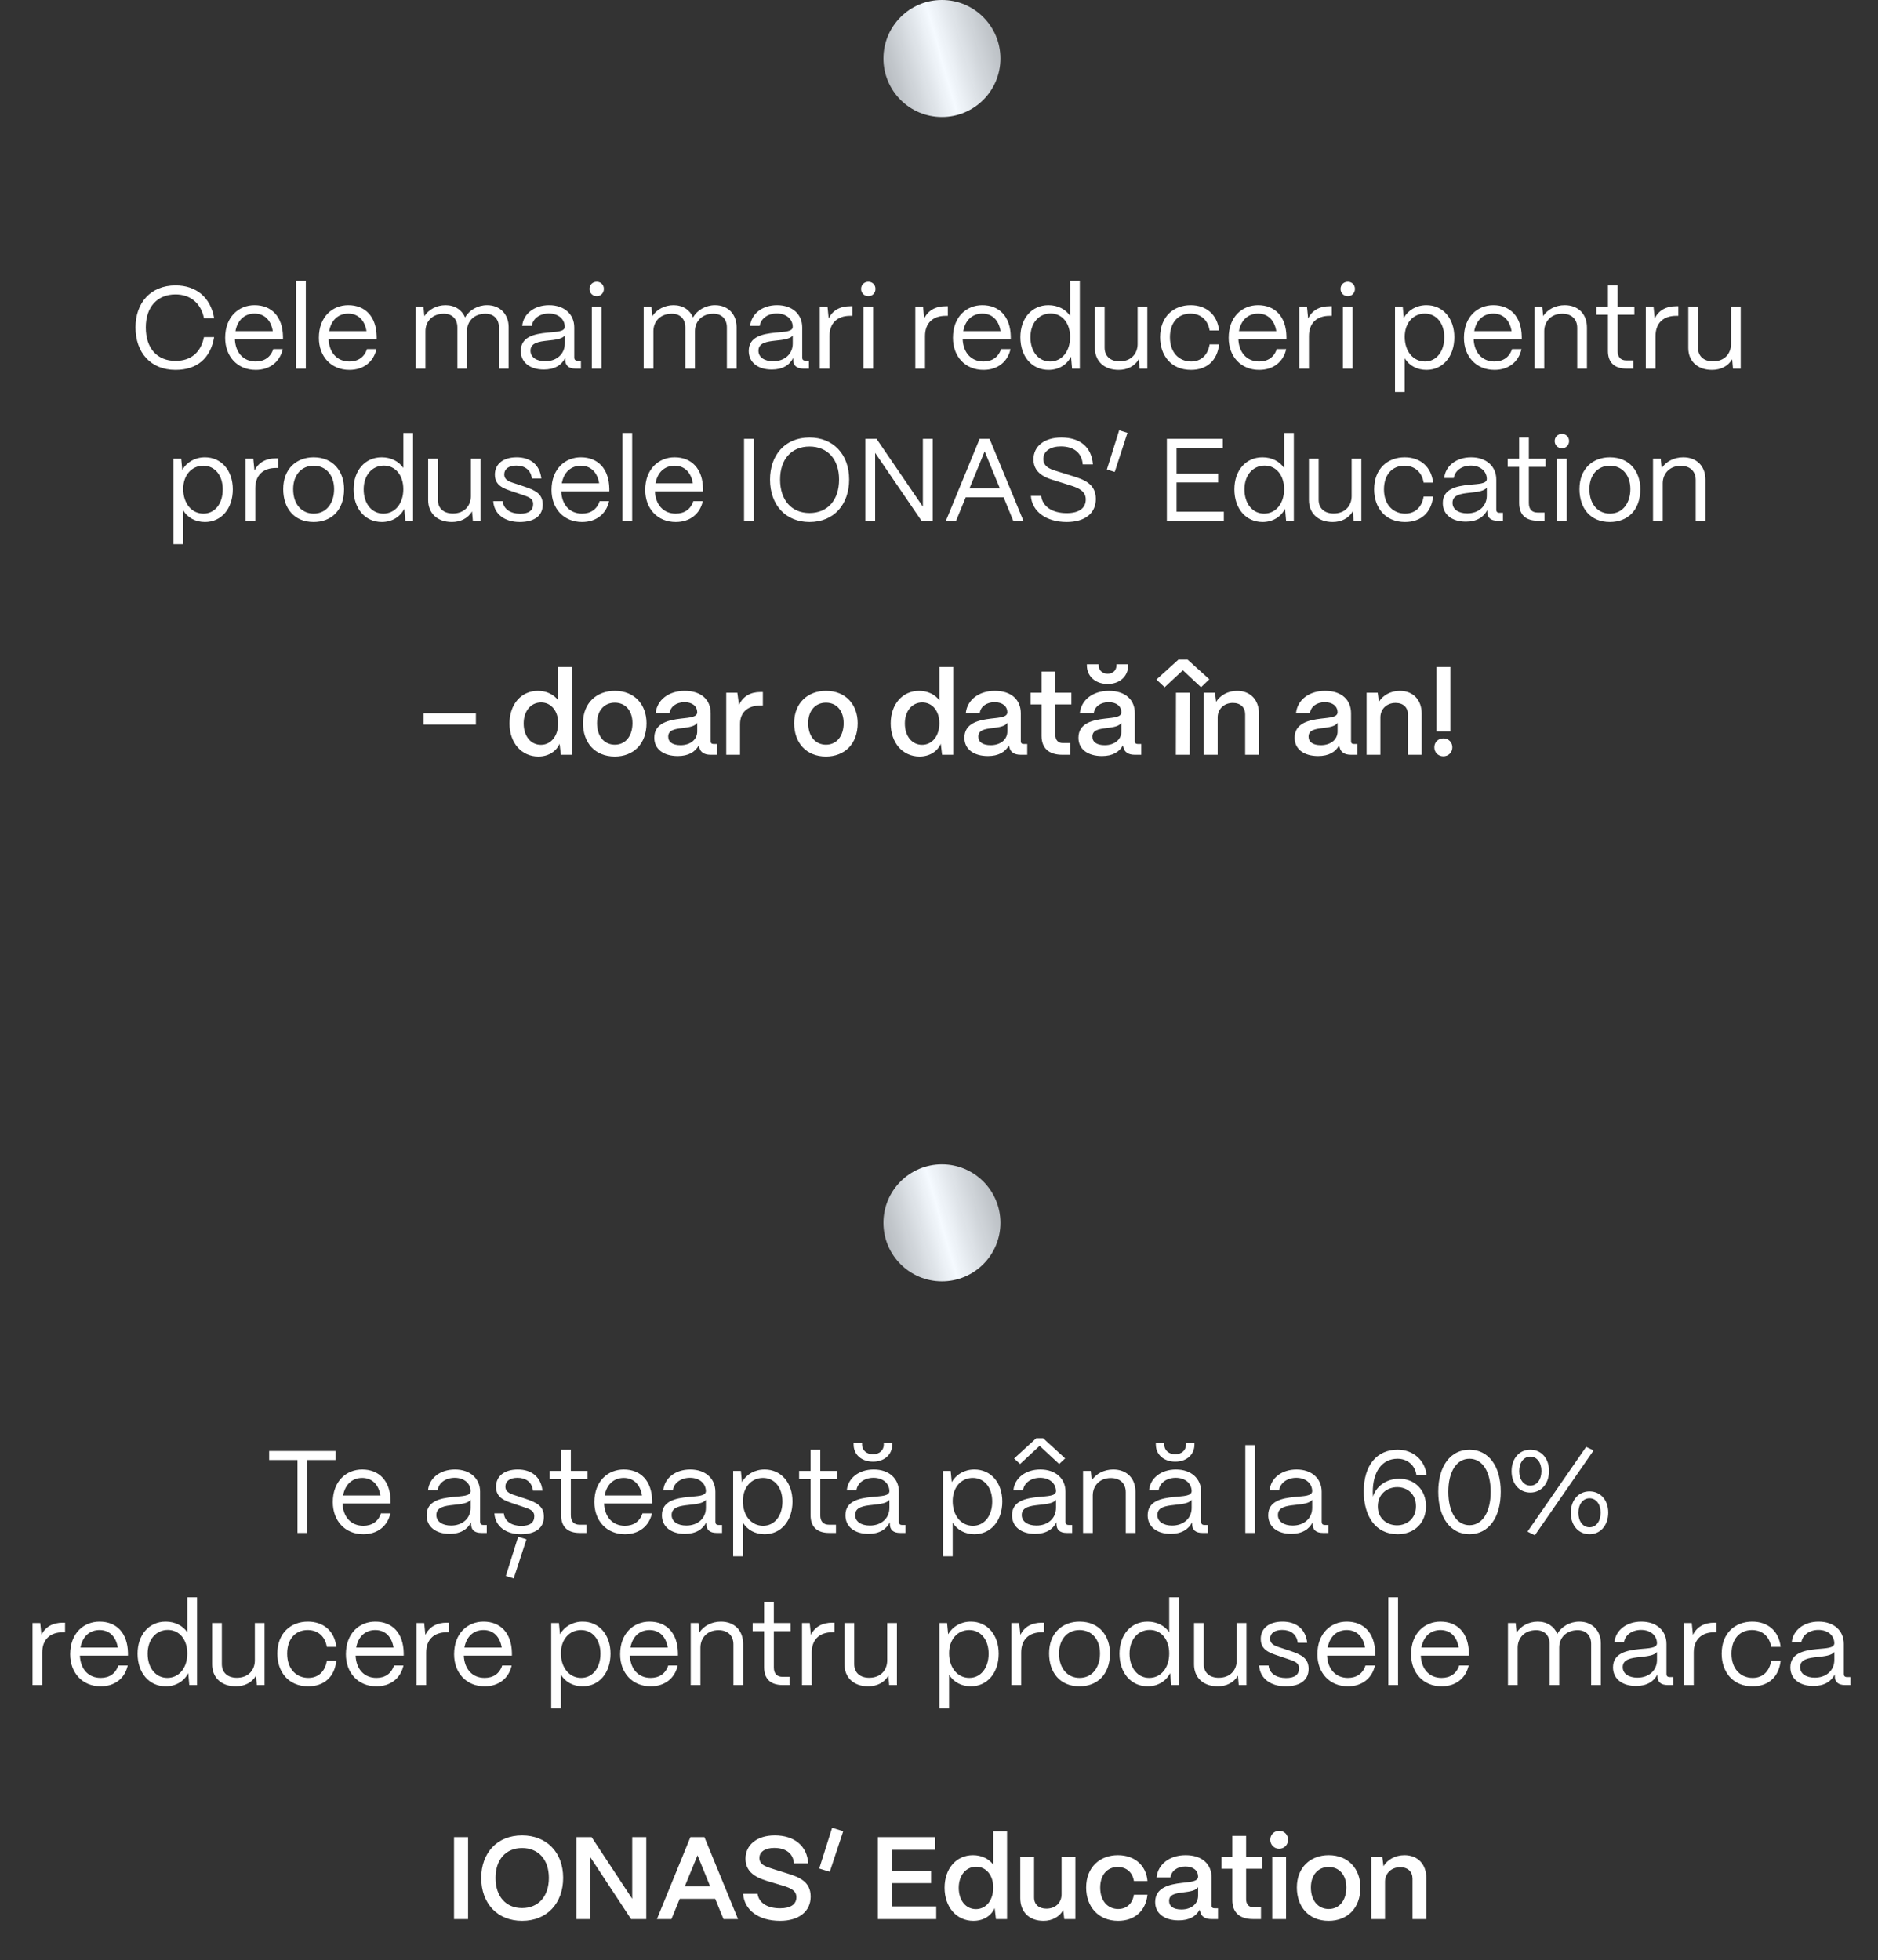 <?xml version="1.0" encoding="UTF-8"?> <svg xmlns="http://www.w3.org/2000/svg" width="321" height="335" viewBox="0 0 321 335" fill="none"><rect x="0" y="0" width="321" height="335" fill="#333333" stroke="none"/><path d="M30.002 63.22C25.702 63.22 23.162 60.2 23.162 55.96C23.162 51.8 25.702 48.78 30.002 48.78C33.562 48.78 36.002 50.86 36.602 54.38H34.862C34.342 51.82 32.542 50.32 30.002 50.32C26.862 50.32 24.922 52.5 24.922 55.96C24.922 59.54 26.862 61.68 30.002 61.68C32.622 61.68 34.322 60.26 34.862 57.62H36.602C35.982 61.26 33.662 63.22 30.002 63.22ZM43.708 63.22C40.568 63.22 38.488 60.92 38.488 57.74C38.488 54.12 40.828 52.16 43.508 52.16C46.428 52.16 48.308 54.12 48.368 57.52V57.98H40.148C40.248 60.24 41.568 61.78 43.708 61.78C45.188 61.78 46.268 61.04 46.708 59.66H48.328C47.848 61.84 46.128 63.22 43.708 63.22ZM40.248 56.6H46.628C46.328 54.74 45.208 53.6 43.508 53.6C41.828 53.6 40.588 54.7 40.248 56.6ZM52.271 63H50.611V48H52.271V63ZM59.724 63.22C56.584 63.22 54.504 60.92 54.504 57.74C54.504 54.12 56.844 52.16 59.524 52.16C62.444 52.16 64.324 54.12 64.384 57.52V57.98H56.164C56.264 60.24 57.584 61.78 59.724 61.78C61.204 61.78 62.284 61.04 62.724 59.66H64.344C63.864 61.84 62.144 63.22 59.724 63.22ZM56.264 56.6H62.644C62.344 54.74 61.224 53.6 59.524 53.6C57.844 53.6 56.604 54.7 56.264 56.6ZM72.719 63H71.059V52.4H72.379L72.539 54.04C73.259 52.9 74.639 52.16 76.159 52.16C77.759 52.16 78.959 52.98 79.499 54.26C80.179 53.02 81.639 52.16 83.259 52.16C85.499 52.16 86.939 53.74 86.939 55.9V63H85.279V55.96C85.279 54.54 84.399 53.62 82.979 53.62C80.999 53.62 79.839 54.94 79.819 56.56V63H78.179V55.96C78.179 54.54 77.299 53.62 75.879 53.62C73.899 53.62 72.739 54.94 72.719 56.56V63ZM92.956 63.16C90.556 63.16 89.016 61.92 89.016 59.98C89.016 57.54 91.376 57.08 93.496 56.86C95.116 56.7 96.516 56.72 96.536 55.86C96.516 54.52 95.416 53.58 93.816 53.58C92.276 53.58 91.076 54.44 90.896 55.7H89.256C89.456 53.62 91.336 52.16 93.856 52.16C96.476 52.16 98.156 53.72 98.156 55.96V61.12C98.156 61.46 98.336 61.64 98.696 61.64H99.296V63H98.356C97.216 63 96.616 62.48 96.616 61.5V61.18C95.996 62.4 94.796 63.16 92.956 63.16ZM93.196 61.74C95.176 61.74 96.536 60.48 96.536 58.72V57.34C96.076 57.96 94.896 58.08 93.596 58.22C92.136 58.38 90.676 58.58 90.676 59.94C90.676 61.04 91.676 61.74 93.196 61.74ZM101.997 50.62C101.297 50.62 100.757 50.08 100.757 49.38C100.757 48.68 101.297 48.16 101.997 48.16C102.697 48.16 103.217 48.68 103.217 49.38C103.217 50.08 102.697 50.62 101.997 50.62ZM102.817 63H101.157V52.4H102.817V63ZM111.684 63H110.024V52.4H111.344L111.504 54.04C112.224 52.9 113.604 52.16 115.124 52.16C116.724 52.16 117.924 52.98 118.464 54.26C119.144 53.02 120.604 52.16 122.224 52.16C124.464 52.16 125.904 53.74 125.904 55.9V63H124.244V55.96C124.244 54.54 123.364 53.62 121.944 53.62C119.964 53.62 118.804 54.94 118.784 56.56V63H117.144V55.96C117.144 54.54 116.264 53.62 114.844 53.62C112.864 53.62 111.704 54.94 111.684 56.56V63ZM131.921 63.16C129.521 63.16 127.981 61.92 127.981 59.98C127.981 57.54 130.341 57.08 132.461 56.86C134.081 56.7 135.481 56.72 135.501 55.86C135.481 54.52 134.381 53.58 132.781 53.58C131.241 53.58 130.041 54.44 129.861 55.7H128.221C128.421 53.62 130.301 52.16 132.821 52.16C135.441 52.16 137.121 53.72 137.121 55.96V61.12C137.121 61.46 137.301 61.64 137.661 61.64H138.261V63H137.321C136.181 63 135.581 62.48 135.581 61.5V61.18C134.961 62.4 133.761 63.16 131.921 63.16ZM132.161 61.74C134.141 61.74 135.501 60.48 135.501 58.72V57.34C135.041 57.96 133.861 58.08 132.561 58.22C131.101 58.38 129.641 58.58 129.641 59.94C129.641 61.04 130.641 61.74 132.161 61.74ZM141.782 63H140.122V52.4H141.442L141.642 54.42C142.322 53.06 143.562 52.34 145.322 52.34H145.682V53.98H145.322C143.082 53.98 141.782 55.26 141.782 57.44V63ZM148.423 50.62C147.723 50.62 147.183 50.08 147.183 49.38C147.183 48.68 147.723 48.16 148.423 48.16C149.123 48.16 149.643 48.68 149.643 49.38C149.643 50.08 149.123 50.62 148.423 50.62ZM149.243 63H147.583V52.4H149.243V63ZM158.11 63H156.45V52.4H157.77L157.97 54.42C158.65 53.06 159.89 52.34 161.65 52.34H162.01V53.98H161.65C159.41 53.98 158.11 55.26 158.11 57.44V63ZM168.103 63.22C164.963 63.22 162.883 60.92 162.883 57.74C162.883 54.12 165.223 52.16 167.903 52.16C170.823 52.16 172.703 54.12 172.763 57.52V57.98H164.543C164.643 60.24 165.963 61.78 168.103 61.78C169.583 61.78 170.663 61.04 171.103 59.66H172.723C172.243 61.84 170.523 63.22 168.103 63.22ZM164.643 56.6H171.023C170.723 54.74 169.603 53.6 167.903 53.6C166.223 53.6 164.983 54.7 164.643 56.6ZM179.226 63.22C176.386 63.22 174.406 60.94 174.406 57.64C174.406 54.4 176.366 52.16 179.206 52.16C180.806 52.16 182.146 52.86 182.906 53.98V48H184.566V63H183.246L183.066 60.96C182.366 62.34 180.966 63.22 179.226 63.22ZM179.486 61.78C181.506 61.78 182.906 60.06 182.906 57.6C182.906 55.22 181.546 53.58 179.586 53.58C177.546 53.58 176.126 55.24 176.126 57.64C176.126 60.08 177.506 61.78 179.486 61.78ZM191.208 63.22C188.628 63.22 187.148 61.64 187.148 59.48V52.4H188.808V59.42C188.808 60.94 189.868 61.76 191.368 61.76C193.348 61.76 194.428 60.44 194.448 58.84V52.4H196.108V63H194.788L194.648 61.4C193.948 62.6 192.668 63.22 191.208 63.22ZM203.573 63.22C200.133 63.22 198.293 60.7 198.293 57.64C198.293 54.08 200.633 52.16 203.513 52.16C206.173 52.16 208.073 53.76 208.373 56.48H206.753C206.473 54.72 205.253 53.6 203.473 53.6C201.373 53.6 199.973 55.14 199.973 57.64C199.973 60.34 201.613 61.78 203.593 61.78C205.293 61.78 206.453 60.7 206.753 58.86H208.373C208.073 61.6 206.313 63.22 203.573 63.22ZM215.231 63.22C212.091 63.22 210.011 60.92 210.011 57.74C210.011 54.12 212.351 52.16 215.031 52.16C217.951 52.16 219.831 54.12 219.891 57.52V57.98H211.671C211.771 60.24 213.091 61.78 215.231 61.78C216.711 61.78 217.791 61.04 218.231 59.66H219.851C219.371 61.84 217.651 63.22 215.231 63.22ZM211.771 56.6H218.151C217.851 54.74 216.731 53.6 215.031 53.6C213.351 53.6 212.111 54.7 211.771 56.6ZM223.735 63H222.075V52.4H223.395L223.595 54.42C224.275 53.06 225.515 52.34 227.275 52.34H227.635V53.98H227.275C225.035 53.98 223.735 55.26 223.735 57.44V63ZM230.376 50.62C229.676 50.62 229.136 50.08 229.136 49.38C229.136 48.68 229.676 48.16 230.376 48.16C231.076 48.16 231.596 48.68 231.596 49.38C231.596 50.08 231.076 50.62 230.376 50.62ZM231.196 63H229.536V52.4H231.196V63ZM240.103 67H238.443V52.4H239.763L239.943 54.32C240.703 53 242.103 52.16 243.823 52.16C246.623 52.16 248.583 54.4 248.583 57.64C248.583 60.94 246.623 63.22 243.823 63.22C242.203 63.22 240.863 62.48 240.103 61.24V67ZM243.563 61.78C245.523 61.78 246.863 60.08 246.863 57.64C246.863 55.26 245.523 53.6 243.543 53.6C241.543 53.6 240.103 55.22 240.103 57.56C240.103 60.04 241.543 61.78 243.563 61.78ZM255.446 63.22C252.306 63.22 250.226 60.92 250.226 57.74C250.226 54.12 252.566 52.16 255.246 52.16C258.166 52.16 260.046 54.12 260.106 57.52V57.98H251.886C251.986 60.24 253.306 61.78 255.446 61.78C256.926 61.78 258.006 61.04 258.446 59.66H260.066C259.586 61.84 257.866 63.22 255.446 63.22ZM251.986 56.6H258.366C258.066 54.74 256.946 53.6 255.246 53.6C253.566 53.6 252.326 54.7 251.986 56.6ZM263.95 63H262.29V52.4H263.61L263.77 54.02C264.49 52.9 265.87 52.16 267.45 52.16C269.73 52.16 271.25 53.64 271.25 55.98V63H269.59V56.04C269.59 54.56 268.63 53.62 267.03 53.62C265.13 53.62 263.97 54.94 263.95 56.56V63ZM279.177 63H277.997C275.937 63 274.837 61.94 274.837 59.98V53.8H272.877V52.4H274.837V48.78H276.497V52.4H279.357V53.8H276.497V59.98C276.497 61.04 277.017 61.6 277.997 61.6H279.177V63ZM282.973 63H281.313V52.4H282.633L282.833 54.42C283.513 53.06 284.753 52.34 286.513 52.34H286.873V53.98H286.513C284.273 53.98 282.973 55.26 282.973 57.44V63ZM292.634 63.22C290.054 63.22 288.574 61.64 288.574 59.48V52.4H290.234V59.42C290.234 60.94 291.294 61.76 292.794 61.76C294.774 61.76 295.854 60.44 295.874 58.84V52.4H297.534V63H296.214L296.074 61.4C295.374 62.6 294.094 63.22 292.634 63.22ZM31.314 93H29.654V78.4H30.974L31.154 80.32C31.914 79 33.314 78.16 35.034 78.16C37.834 78.16 39.794 80.4 39.794 83.64C39.794 86.94 37.834 89.22 35.034 89.22C33.414 89.22 32.074 88.48 31.314 87.24V93ZM34.774 87.78C36.734 87.78 38.074 86.08 38.074 83.64C38.074 81.26 36.734 79.6 34.754 79.6C32.754 79.6 31.314 81.22 31.314 83.56C31.314 86.04 32.754 87.78 34.774 87.78ZM43.637 89H41.977V78.4H43.297L43.497 80.42C44.177 79.06 45.417 78.34 47.177 78.34H47.537V79.98H47.177C44.937 79.98 43.637 81.26 43.637 83.44V89ZM53.61 89.22C50.21 89.22 48.41 86.8 48.41 83.6C48.41 80.06 50.73 78.16 53.61 78.16C56.99 78.16 58.81 80.6 58.81 83.6C58.81 87.26 56.59 89.22 53.61 89.22ZM53.61 87.78C55.87 87.78 57.11 85.9 57.11 83.6C57.11 81.22 55.73 79.6 53.61 79.6C51.49 79.6 50.11 81.22 50.11 83.6C50.11 86.32 51.69 87.78 53.61 87.78ZM65.261 89.22C62.421 89.22 60.441 86.94 60.441 83.64C60.441 80.4 62.401 78.16 65.241 78.16C66.841 78.16 68.181 78.86 68.941 79.98V74H70.601V89H69.281L69.101 86.96C68.401 88.34 67.001 89.22 65.261 89.22ZM65.521 87.78C67.541 87.78 68.941 86.06 68.941 83.6C68.941 81.22 67.581 79.58 65.621 79.58C63.581 79.58 62.161 81.24 62.161 83.64C62.161 86.08 63.541 87.78 65.521 87.78ZM77.243 89.22C74.663 89.22 73.183 87.64 73.183 85.48V78.4H74.843V85.42C74.843 86.94 75.903 87.76 77.403 87.76C79.383 87.76 80.463 86.44 80.483 84.84V78.4H82.143V89H80.823L80.683 87.4C79.983 88.6 78.703 89.22 77.243 89.22ZM88.828 89.22C86.308 89.22 84.448 87.9 84.308 85.66H85.928C86.048 87.04 87.308 87.8 88.908 87.8C90.408 87.8 91.128 87.22 91.128 86.16C91.128 85.16 90.348 84.94 89.248 84.56L87.708 84.04C86.148 83.52 84.588 83.04 84.588 81.12C84.588 79.32 85.988 78.16 88.308 78.16C90.648 78.16 92.268 79.42 92.528 81.78H90.908C90.728 80.3 89.688 79.58 88.248 79.58C86.948 79.58 86.188 80.16 86.188 81.08C86.188 82.18 87.348 82.4 88.228 82.7L89.668 83.18C91.608 83.82 92.768 84.48 92.768 86.24C92.768 88.1 91.408 89.22 88.828 89.22ZM99.489 89.22C96.349 89.22 94.269 86.92 94.269 83.74C94.269 80.12 96.609 78.16 99.289 78.16C102.209 78.16 104.089 80.12 104.149 83.52V83.98H95.929C96.029 86.24 97.349 87.78 99.489 87.78C100.969 87.78 102.049 87.04 102.489 85.66H104.109C103.629 87.84 101.909 89.22 99.489 89.22ZM96.029 82.6H102.409C102.109 80.74 100.989 79.6 99.289 79.6C97.609 79.6 96.369 80.7 96.029 82.6ZM108.053 89H106.393V74H108.053V89ZM115.505 89.22C112.365 89.22 110.285 86.92 110.285 83.74C110.285 80.12 112.625 78.16 115.305 78.16C118.225 78.16 120.105 80.12 120.165 83.52V83.98H111.945C112.045 86.24 113.365 87.78 115.505 87.78C116.985 87.78 118.065 87.04 118.505 85.66H120.125C119.645 87.84 117.925 89.22 115.505 89.22ZM112.045 82.6H118.425C118.125 80.74 117.005 79.6 115.305 79.6C113.625 79.6 112.385 80.7 112.045 82.6ZM128.86 89H127.18V75H128.86V89ZM138.359 89.22C134.359 89.22 131.619 86.38 131.619 81.96C131.619 77.8 134.159 74.78 138.359 74.78C142.399 74.78 145.139 77.62 145.139 81.96C145.139 86.16 142.599 89.22 138.359 89.22ZM138.359 87.68C141.479 87.68 143.419 85.46 143.419 81.96C143.419 78.5 141.459 76.32 138.359 76.32C135.279 76.32 133.339 78.5 133.339 81.96C133.339 85.46 135.279 87.68 138.359 87.68ZM149.583 89H147.903V75H149.823L157.743 86.6V75H159.423V89H157.503L149.583 77.4V89ZM163.425 89H161.685L167.445 75H169.145L174.925 89H173.185L171.545 85H165.065L163.425 89ZM168.305 77.14L165.705 83.48H170.905L168.305 77.14ZM182.327 89.22C178.807 89.22 176.387 87.4 176.207 84.76H177.967C178.167 86.56 179.867 87.7 182.327 87.7C184.467 87.7 185.587 86.82 185.587 85.36C185.587 83.94 184.347 83.4 183.007 82.98L180.587 82.22C179.467 81.86 176.647 81.26 176.647 78.52C176.647 76.26 178.507 74.78 181.407 74.78C184.607 74.78 186.587 76.4 186.807 79.38H185.067C184.927 77.4 183.547 76.3 181.327 76.3C179.567 76.3 178.327 77.1 178.327 78.44C178.327 79.98 179.927 80.3 181.127 80.68L183.387 81.38C185.167 81.94 187.307 82.64 187.307 85.28C187.307 87.74 185.427 89.22 182.327 89.22ZM192.716 73.98L190.536 80.66L189.196 80.24L191.296 73.54L192.716 73.98ZM209.186 89H199.446V75H209.006V76.54H201.106V80.96H208.206V82.46H201.106V87.46H209.186V89ZM215.808 89.22C212.968 89.22 210.988 86.94 210.988 83.64C210.988 80.4 212.948 78.16 215.788 78.16C217.388 78.16 218.728 78.86 219.488 79.98V74H221.148V89H219.828L219.648 86.96C218.948 88.34 217.548 89.22 215.808 89.22ZM216.068 87.78C218.088 87.78 219.488 86.06 219.488 83.6C219.488 81.22 218.128 79.58 216.168 79.58C214.128 79.58 212.708 81.24 212.708 83.64C212.708 86.08 214.088 87.78 216.068 87.78ZM227.79 89.22C225.21 89.22 223.73 87.64 223.73 85.48V78.4H225.39V85.42C225.39 86.94 226.45 87.76 227.95 87.76C229.93 87.76 231.01 86.44 231.03 84.84V78.4H232.69V89H231.37L231.23 87.4C230.53 88.6 229.25 89.22 227.79 89.22ZM240.155 89.22C236.715 89.22 234.875 86.7 234.875 83.64C234.875 80.08 237.215 78.16 240.095 78.16C242.755 78.16 244.655 79.76 244.955 82.48H243.335C243.055 80.72 241.835 79.6 240.055 79.6C237.955 79.6 236.555 81.14 236.555 83.64C236.555 86.34 238.195 87.78 240.175 87.78C241.875 87.78 243.035 86.7 243.335 84.86H244.955C244.655 87.6 242.895 89.22 240.155 89.22ZM250.553 89.16C248.153 89.16 246.613 87.92 246.613 85.98C246.613 83.54 248.973 83.08 251.093 82.86C252.713 82.7 254.113 82.72 254.133 81.86C254.113 80.52 253.013 79.58 251.413 79.58C249.873 79.58 248.673 80.44 248.493 81.7H246.853C247.053 79.62 248.933 78.16 251.453 78.16C254.073 78.16 255.753 79.72 255.753 81.96V87.12C255.753 87.46 255.933 87.64 256.293 87.64H256.893V89H255.953C254.813 89 254.213 88.48 254.213 87.5V87.18C253.593 88.4 252.393 89.16 250.553 89.16ZM250.793 87.74C252.773 87.74 254.133 86.48 254.133 84.72V83.34C253.673 83.96 252.493 84.08 251.193 84.22C249.733 84.38 248.273 84.58 248.273 85.94C248.273 87.04 249.273 87.74 250.793 87.74ZM264.001 89H262.821C260.761 89 259.661 87.94 259.661 85.98V79.8H257.701V78.4H259.661V74.78H261.321V78.4H264.181V79.8H261.321V85.98C261.321 87.04 261.841 87.6 262.821 87.6H264.001V89ZM266.977 76.62C266.277 76.62 265.737 76.08 265.737 75.38C265.737 74.68 266.277 74.16 266.977 74.16C267.677 74.16 268.197 74.68 268.197 75.38C268.197 76.08 267.677 76.62 266.977 76.62ZM267.797 89H266.137V78.4H267.797V89ZM275.172 89.22C271.772 89.22 269.972 86.8 269.972 83.6C269.972 80.06 272.292 78.16 275.172 78.16C278.552 78.16 280.372 80.6 280.372 83.6C280.372 87.26 278.152 89.22 275.172 89.22ZM275.172 87.78C277.432 87.78 278.672 85.9 278.672 83.6C278.672 81.22 277.292 79.6 275.172 79.6C273.052 79.6 271.672 81.22 271.672 83.6C271.672 86.32 273.252 87.78 275.172 87.78ZM284.204 89H282.544V78.4H283.864L284.024 80.02C284.744 78.9 286.124 78.16 287.704 78.16C289.984 78.16 291.504 79.64 291.504 81.98V89H289.844V82.04C289.844 80.56 288.884 79.62 287.284 79.62C285.384 79.62 284.224 80.94 284.204 82.56V89Z" fill="white"></path><path d="M81.342 123.84H72.402V121.9H81.342V123.84ZM92.007 129.3C89.147 129.3 87.087 126.98 87.087 123.64C87.087 120.36 89.107 118.08 91.927 118.08C93.427 118.08 94.667 118.7 95.407 119.7V114H97.767V129H95.867L95.647 127.12C95.047 128.46 93.727 129.3 92.007 129.3ZM92.447 127.3C94.187 127.3 95.407 125.78 95.407 123.62C95.407 121.52 94.207 120.06 92.487 120.06C90.727 120.06 89.507 121.54 89.507 123.66C89.507 125.8 90.707 127.3 92.447 127.3ZM105.086 129.3C101.646 129.3 99.646 126.88 99.646 123.6C99.646 120.14 101.986 118.08 105.086 118.08C108.506 118.08 110.506 120.48 110.506 123.6C110.506 127.18 108.246 129.3 105.086 129.3ZM105.086 127.28C106.986 127.28 108.106 125.72 108.106 123.6C108.106 121.5 106.926 120.1 105.086 120.1C103.246 120.1 102.046 121.5 102.046 123.6C102.046 125.92 103.346 127.28 105.086 127.28ZM115.854 129.22C113.414 129.22 111.814 128.04 111.834 126.06C111.854 123.58 114.314 123.06 116.374 122.82C117.974 122.64 119.154 122.58 119.174 121.74C119.154 120.7 118.354 120.02 116.994 120.02C115.594 120.02 114.594 120.78 114.454 121.88H112.074C112.294 119.64 114.294 118.08 117.034 118.08C119.894 118.08 121.474 119.64 121.474 121.9V126.7C121.474 127 121.634 127.16 121.994 127.16H122.574V129H121.454C120.374 129 119.714 128.56 119.534 127.76C119.494 127.66 119.454 127.52 119.434 127.4C118.814 128.54 117.654 129.22 115.854 129.22ZM116.334 127.36C117.954 127.36 119.174 126.44 119.174 125.02V123.54C118.774 124.16 117.754 124.3 116.634 124.44C115.314 124.6 114.214 124.78 114.214 125.9C114.214 126.82 114.954 127.36 116.334 127.36ZM126.492 129H124.132V118.4H126.032L126.312 120.48C126.992 119.04 128.232 118.28 129.992 118.28H130.392V120.58H129.992C127.792 120.58 126.492 121.76 126.492 123.76V129ZM141.18 129.3C137.74 129.3 135.74 126.88 135.74 123.6C135.74 120.14 138.08 118.08 141.18 118.08C144.6 118.08 146.6 120.48 146.6 123.6C146.6 127.18 144.34 129.3 141.18 129.3ZM141.18 127.28C143.08 127.28 144.2 125.72 144.2 123.6C144.2 121.5 143.02 120.1 141.18 120.1C139.34 120.1 138.14 121.5 138.14 123.6C138.14 125.92 139.44 127.28 141.18 127.28ZM157.164 129.3C154.304 129.3 152.244 126.98 152.244 123.64C152.244 120.36 154.264 118.08 157.084 118.08C158.584 118.08 159.824 118.7 160.564 119.7V114H162.924V129H161.024L160.804 127.12C160.204 128.46 158.884 129.3 157.164 129.3ZM157.604 127.3C159.344 127.3 160.564 125.78 160.564 123.62C160.564 121.52 159.364 120.06 157.644 120.06C155.884 120.06 154.664 121.54 154.664 123.66C154.664 125.8 155.864 127.3 157.604 127.3ZM168.862 129.22C166.422 129.22 164.822 128.04 164.842 126.06C164.862 123.58 167.322 123.06 169.382 122.82C170.982 122.64 172.162 122.58 172.182 121.74C172.162 120.7 171.362 120.02 170.002 120.02C168.602 120.02 167.602 120.78 167.462 121.88H165.082C165.302 119.64 167.302 118.08 170.042 118.08C172.902 118.08 174.482 119.64 174.482 121.9V126.7C174.482 127 174.642 127.16 175.002 127.16H175.582V129H174.462C173.382 129 172.722 128.56 172.542 127.76C172.502 127.66 172.462 127.52 172.442 127.4C171.822 128.54 170.662 129.22 168.862 129.22ZM169.342 127.36C170.962 127.36 172.182 126.44 172.182 125.02V123.54C171.782 124.16 170.762 124.3 169.642 124.44C168.322 124.6 167.222 124.78 167.222 125.9C167.222 126.82 167.962 127.36 169.342 127.36ZM182.926 129H181.566C179.266 129 178.026 127.86 178.026 125.76V120.4H176.166V118.4H178.026V114.78H180.386V118.4H183.126V120.4H180.386V125.6C180.386 126.5 180.846 127 181.726 127H182.926V129ZM189.334 116.9C187.234 116.9 185.774 115.6 185.774 113.72V113.54H187.794V113.72C187.794 114.58 188.434 115.16 189.334 115.16C190.214 115.16 190.834 114.58 190.834 113.72V113.54H192.834V113.72C192.834 115.6 191.394 116.9 189.334 116.9ZM188.354 129.22C185.914 129.22 184.314 128.04 184.334 126.06C184.354 123.58 186.814 123.06 188.874 122.82C190.474 122.64 191.654 122.58 191.674 121.74C191.654 120.7 190.854 120.02 189.494 120.02C188.094 120.02 187.094 120.78 186.954 121.88H184.574C184.794 119.64 186.794 118.08 189.534 118.08C192.394 118.08 193.974 119.64 193.974 121.9V126.7C193.974 127 194.134 127.16 194.494 127.16H195.074V129H193.954C192.874 129 192.214 128.56 192.034 127.76C191.994 127.66 191.954 127.52 191.934 127.4C191.314 128.54 190.154 129.22 188.354 129.22ZM188.834 127.36C190.454 127.36 191.674 126.44 191.674 125.02V123.54C191.274 124.16 190.254 124.3 189.134 124.44C187.814 124.6 186.714 124.78 186.714 125.9C186.714 126.82 187.454 127.36 188.834 127.36ZM202.187 114.56L199.067 117.46L197.667 116.14L201.427 112.74H202.987L206.707 116.1L205.287 117.46L202.187 114.56ZM203.347 129H200.987L201.007 118.4H203.367L203.347 129ZM208.132 129H205.772V118.4H207.672L207.872 119.96C208.532 118.86 209.872 118.08 211.452 118.08C213.712 118.08 215.192 119.6 215.192 121.98V129H212.832V122.1C212.832 120.92 212.052 120.14 210.732 120.14C209.192 120.14 208.152 121.2 208.132 122.58V129ZM225.307 129.22C222.867 129.22 221.267 128.04 221.287 126.06C221.307 123.58 223.767 123.06 225.827 122.82C227.427 122.64 228.607 122.58 228.627 121.74C228.607 120.7 227.807 120.02 226.447 120.02C225.047 120.02 224.047 120.78 223.907 121.88H221.527C221.747 119.64 223.747 118.08 226.487 118.08C229.347 118.08 230.927 119.64 230.927 121.9V126.7C230.927 127 231.087 127.16 231.447 127.16H232.027V129H230.907C229.827 129 229.167 128.56 228.987 127.76C228.947 127.66 228.907 127.52 228.887 127.4C228.267 128.54 227.107 129.22 225.307 129.22ZM225.787 127.36C227.407 127.36 228.627 126.44 228.627 125.02V123.54C228.227 124.16 227.207 124.3 226.087 124.44C224.767 124.6 223.667 124.78 223.667 125.9C223.667 126.82 224.407 127.36 225.787 127.36ZM235.945 129H233.585V118.4H235.485L235.685 119.96C236.345 118.86 237.685 118.08 239.265 118.08C241.525 118.08 243.005 119.6 243.005 121.98V129H240.645V122.1C240.645 120.92 239.865 120.14 238.545 120.14C237.005 120.14 235.965 121.2 235.945 122.58V129ZM247.904 125H245.524V114H247.904V125ZM246.704 129.26C245.824 129.26 245.164 128.6 245.164 127.72C245.164 126.86 245.824 126.2 246.704 126.2C247.584 126.2 248.244 126.86 248.244 127.72C248.244 128.6 247.584 129.26 246.704 129.26Z" fill="white"></path><circle cx="161" cy="10" r="10" fill="url(#paint0_linear_3103_631)"></circle><path d="M52.525 262H50.845V249.54H46.005V248H57.365V249.54H52.525V262ZM62.106 262.22C58.966 262.22 56.886 259.92 56.886 256.74C56.886 253.12 59.226 251.16 61.906 251.16C64.826 251.16 66.706 253.12 66.766 256.52V256.98H58.546C58.646 259.24 59.966 260.78 62.106 260.78C63.586 260.78 64.666 260.04 65.106 258.66H66.726C66.246 260.84 64.526 262.22 62.106 262.22ZM58.646 255.6H65.026C64.726 253.74 63.606 252.6 61.906 252.6C60.226 252.6 58.986 253.7 58.646 255.6ZM76.862 262.16C74.462 262.16 72.922 260.92 72.922 258.98C72.922 256.54 75.282 256.08 77.402 255.86C79.022 255.7 80.422 255.72 80.442 254.86C80.422 253.52 79.322 252.58 77.722 252.58C76.182 252.58 74.982 253.44 74.802 254.7H73.162C73.362 252.62 75.242 251.16 77.762 251.16C80.382 251.16 82.062 252.72 82.062 254.96V260.12C82.062 260.46 82.242 260.64 82.602 260.64H83.202V262H82.262C81.122 262 80.522 261.48 80.522 260.5V260.18C79.902 261.4 78.702 262.16 76.862 262.16ZM77.102 260.74C79.082 260.74 80.442 259.48 80.442 257.72V256.34C79.982 256.96 78.802 257.08 77.502 257.22C76.042 257.38 74.582 257.58 74.582 258.94C74.582 260.04 75.582 260.74 77.102 260.74ZM89.023 262.22C86.503 262.22 84.643 260.9 84.503 258.66H86.123C86.243 260.04 87.503 260.8 89.103 260.8C90.603 260.8 91.323 260.22 91.323 259.16C91.323 258.16 90.543 257.94 89.443 257.56L87.903 257.04C86.343 256.52 84.783 256.04 84.783 254.12C84.783 252.32 86.183 251.16 88.503 251.16C90.843 251.16 92.463 252.42 92.723 254.78H91.103C90.923 253.3 89.883 252.58 88.443 252.58C87.143 252.58 86.383 253.16 86.383 254.08C86.383 255.18 87.543 255.4 88.423 255.7L89.863 256.18C91.803 256.82 92.963 257.48 92.963 259.24C92.963 261.1 91.603 262.22 89.023 262.22ZM89.983 263.1L87.803 269.78L86.463 269.36L88.563 262.66L89.983 263.1ZM100.251 262H99.071C97.011 262 95.911 260.94 95.911 258.98V252.8H93.951V251.4H95.911V247.78H97.571V251.4H100.431V252.8H97.571V258.98C97.571 260.04 98.091 260.6 99.071 260.6H100.251V262ZM106.813 262.22C103.673 262.22 101.593 259.92 101.593 256.74C101.593 253.12 103.933 251.16 106.613 251.16C109.533 251.16 111.413 253.12 111.473 256.52V256.98H103.253C103.353 259.24 104.673 260.78 106.813 260.78C108.293 260.78 109.373 260.04 109.813 258.66H111.433C110.953 260.84 109.233 262.22 106.813 262.22ZM103.353 255.6H109.733C109.433 253.74 108.313 252.6 106.613 252.6C104.933 252.6 103.693 253.7 103.353 255.6ZM117.077 262.16C114.677 262.16 113.137 260.92 113.137 258.98C113.137 256.54 115.497 256.08 117.617 255.86C119.237 255.7 120.637 255.72 120.657 254.86C120.637 253.52 119.537 252.58 117.937 252.58C116.397 252.58 115.197 253.44 115.017 254.7H113.377C113.577 252.62 115.457 251.16 117.977 251.16C120.597 251.16 122.277 252.72 122.277 254.96V260.12C122.277 260.46 122.457 260.64 122.817 260.64H123.417V262H122.477C121.337 262 120.737 261.48 120.737 260.5V260.18C120.117 261.4 118.917 262.16 117.077 262.16ZM117.317 260.74C119.297 260.74 120.657 259.48 120.657 257.72V256.34C120.197 256.96 119.017 257.08 117.717 257.22C116.257 257.38 114.797 257.58 114.797 258.94C114.797 260.04 115.797 260.74 117.317 260.74ZM126.978 266H125.318V251.4H126.638L126.818 253.32C127.578 252 128.978 251.16 130.698 251.16C133.498 251.16 135.458 253.4 135.458 256.64C135.458 259.94 133.498 262.22 130.698 262.22C129.078 262.22 127.738 261.48 126.978 260.24V266ZM130.438 260.78C132.398 260.78 133.738 259.08 133.738 256.64C133.738 254.26 132.398 252.6 130.418 252.6C128.418 252.6 126.978 254.22 126.978 256.56C126.978 259.04 128.418 260.78 130.438 260.78ZM142.888 262H141.708C139.648 262 138.548 260.94 138.548 258.98V252.8H136.588V251.4H138.548V247.78H140.208V251.4H143.068V252.8H140.208V258.98C140.208 260.04 140.728 260.6 141.708 260.6H142.888V262ZM149.224 249.82C147.264 249.82 145.904 248.62 145.904 246.9V246.64H147.344V246.9C147.344 247.88 148.124 248.56 149.224 248.56C150.304 248.56 151.064 247.88 151.064 246.9V246.64H152.504V246.9C152.504 248.62 151.164 249.82 149.224 249.82ZM148.444 262.16C146.044 262.16 144.504 260.92 144.504 258.98C144.504 256.54 146.864 256.08 148.984 255.86C150.604 255.7 152.004 255.72 152.024 254.86C152.004 253.52 150.904 252.58 149.304 252.58C147.764 252.58 146.564 253.44 146.384 254.7H144.744C144.944 252.62 146.824 251.16 149.344 251.16C151.964 251.16 153.644 252.72 153.644 254.96V260.12C153.644 260.46 153.824 260.64 154.184 260.64H154.784V262H153.844C152.704 262 152.104 261.48 152.104 260.5V260.18C151.484 261.4 150.284 262.16 148.444 262.16ZM148.684 260.74C150.664 260.74 152.024 259.48 152.024 257.72V256.34C151.564 256.96 150.384 257.08 149.084 257.22C147.624 257.38 146.164 257.58 146.164 258.94C146.164 260.04 147.164 260.74 148.684 260.74ZM162.837 266H161.177V251.4H162.497L162.677 253.32C163.437 252 164.837 251.16 166.557 251.16C169.357 251.16 171.317 253.4 171.317 256.64C171.317 259.94 169.357 262.22 166.557 262.22C164.937 262.22 163.597 261.48 162.837 260.24V266ZM166.297 260.78C168.257 260.78 169.597 259.08 169.597 256.64C169.597 254.26 168.257 252.6 166.277 252.6C164.277 252.6 162.837 254.22 162.837 256.56C162.837 259.04 164.277 260.78 166.297 260.78ZM177.701 247.12L174.361 250.22L173.341 249.28L177.121 245.82H178.301L182.061 249.26L181.041 250.22L177.701 247.12ZM176.921 262.16C174.521 262.16 172.981 260.92 172.981 258.98C172.981 256.54 175.341 256.08 177.461 255.86C179.081 255.7 180.481 255.72 180.501 254.86C180.481 253.52 179.381 252.58 177.781 252.58C176.241 252.58 175.041 253.44 174.861 254.7H173.221C173.421 252.62 175.301 251.16 177.821 251.16C180.441 251.16 182.121 252.72 182.121 254.96V260.12C182.121 260.46 182.301 260.64 182.661 260.64H183.261V262H182.321C181.181 262 180.581 261.48 180.581 260.5V260.18C179.961 261.4 178.761 262.16 176.921 262.16ZM177.161 260.74C179.141 260.74 180.501 259.48 180.501 257.72V256.34C180.041 256.96 178.861 257.08 177.561 257.22C176.101 257.38 174.641 257.58 174.641 258.94C174.641 260.04 175.641 260.74 177.161 260.74ZM186.782 262H185.122V251.4H186.442L186.602 253.02C187.322 251.9 188.702 251.16 190.282 251.16C192.562 251.16 194.082 252.64 194.082 254.98V262H192.422V255.04C192.422 253.56 191.462 252.62 189.862 252.62C187.962 252.62 186.802 253.94 186.782 255.56V262ZM200.884 249.82C198.924 249.82 197.564 248.62 197.564 246.9V246.64H199.004V246.9C199.004 247.88 199.784 248.56 200.884 248.56C201.964 248.56 202.724 247.88 202.724 246.9V246.64H204.164V246.9C204.164 248.62 202.824 249.82 200.884 249.82ZM200.104 262.16C197.704 262.16 196.164 260.92 196.164 258.98C196.164 256.54 198.524 256.08 200.644 255.86C202.264 255.7 203.664 255.72 203.684 254.86C203.664 253.52 202.564 252.58 200.964 252.58C199.424 252.58 198.224 253.44 198.044 254.7H196.404C196.604 252.62 198.484 251.16 201.004 251.16C203.624 251.16 205.304 252.72 205.304 254.96V260.12C205.304 260.46 205.484 260.64 205.844 260.64H206.444V262H205.504C204.364 262 203.764 261.48 203.764 260.5V260.18C203.144 261.4 201.944 262.16 200.104 262.16ZM200.344 260.74C202.324 260.74 203.684 259.48 203.684 257.72V256.34C203.224 256.96 202.044 257.08 200.744 257.22C199.284 257.38 197.824 257.58 197.824 258.94C197.824 260.04 198.824 260.74 200.344 260.74ZM214.518 262H212.858V247H214.518V262ZM220.71 262.16C218.31 262.16 216.77 260.92 216.77 258.98C216.77 256.54 219.13 256.08 221.25 255.86C222.87 255.7 224.27 255.72 224.29 254.86C224.27 253.52 223.17 252.58 221.57 252.58C220.03 252.58 218.83 253.44 218.65 254.7H217.01C217.21 252.62 219.09 251.16 221.61 251.16C224.23 251.16 225.91 252.72 225.91 254.96V260.12C225.91 260.46 226.09 260.64 226.45 260.64H227.05V262H226.11C224.97 262 224.37 261.48 224.37 260.5V260.18C223.75 261.4 222.55 262.16 220.71 262.16ZM220.95 260.74C222.93 260.74 224.29 259.48 224.29 257.72V256.34C223.83 256.96 222.65 257.08 221.35 257.22C219.89 257.38 218.43 257.58 218.43 258.94C218.43 260.04 219.43 260.74 220.95 260.74ZM238.903 262.22C235.083 262.22 233.103 259.1 233.103 254.9C233.103 250.38 235.383 247.78 238.883 247.78C241.543 247.78 243.583 249.56 243.843 252.14H242.103C241.903 250.48 240.583 249.32 238.883 249.32C236.123 249.32 234.643 251.68 234.643 255C234.643 255.3 234.663 255.54 234.683 255.8C235.163 254.14 236.863 252.74 239.163 252.74C241.823 252.74 243.743 254.66 243.743 257.44C243.743 260.26 241.763 262.22 238.903 262.22ZM238.783 260.7C240.403 260.7 242.023 259.62 242.023 257.44C242.023 255.24 240.443 254.18 238.823 254.18C237.183 254.18 235.503 255.3 235.503 257.46C235.503 259.6 237.143 260.7 238.783 260.7ZM251.177 262.22C247.917 262.22 245.837 259.38 245.837 254.96C245.837 250.58 247.917 247.78 251.177 247.78C254.437 247.78 256.517 250.58 256.517 254.96C256.517 259.38 254.437 262.22 251.177 262.22ZM251.177 260.68C253.377 260.68 254.797 258.44 254.797 254.96C254.797 251.52 253.377 249.32 251.177 249.32C248.977 249.32 247.557 251.52 247.557 254.96C247.557 258.44 248.977 260.68 251.177 260.68ZM272.39 247.9L262.35 262.4L261.09 261.78L271.11 247.3L272.39 247.9ZM261.57 255.1C259.69 255.1 258.37 253.6 258.37 251.46C258.37 249.28 259.69 247.78 261.57 247.78C263.45 247.78 264.77 249.26 264.77 251.4C264.77 253.58 263.45 255.1 261.57 255.1ZM261.57 253.92C262.69 253.92 263.47 252.9 263.47 251.42C263.47 249.96 262.69 248.96 261.57 248.96C260.45 248.96 259.67 249.98 259.67 251.44C259.67 252.9 260.45 253.92 261.57 253.92ZM271.69 262.22C269.81 262.22 268.49 260.72 268.49 258.58C268.49 256.4 269.81 254.9 271.69 254.9C273.57 254.9 274.89 256.38 274.89 258.52C274.89 260.7 273.57 262.22 271.69 262.22ZM271.69 261.04C272.81 261.04 273.59 260.02 273.59 258.54C273.59 257.08 272.81 256.08 271.69 256.08C270.57 256.08 269.79 257.1 269.79 258.56C269.79 260.02 270.57 261.04 271.69 261.04ZM7.221 288H5.561V277.4H6.881L7.081 279.42C7.761 278.06 9.001 277.34 10.761 277.34H11.121V278.98H10.761C8.521 278.98 7.221 280.26 7.221 282.44V288ZM17.214 288.22C14.074 288.22 11.994 285.92 11.994 282.74C11.994 279.12 14.334 277.16 17.014 277.16C19.934 277.16 21.814 279.12 21.874 282.52V282.98H13.654C13.754 285.24 15.074 286.78 17.214 286.78C18.694 286.78 19.774 286.04 20.214 284.66H21.834C21.354 286.84 19.634 288.22 17.214 288.22ZM13.754 281.6H20.134C19.834 279.74 18.714 278.6 17.014 278.6C15.334 278.6 14.094 279.7 13.754 281.6ZM28.337 288.22C25.497 288.22 23.517 285.94 23.517 282.64C23.517 279.4 25.477 277.16 28.317 277.16C29.917 277.16 31.257 277.86 32.017 278.98V273H33.677V288H32.357L32.177 285.96C31.477 287.34 30.077 288.22 28.337 288.22ZM28.597 286.78C30.617 286.78 32.017 285.06 32.017 282.6C32.017 280.22 30.657 278.58 28.697 278.58C26.657 278.58 25.237 280.24 25.237 282.64C25.237 285.08 26.617 286.78 28.597 286.78ZM40.32 288.22C37.74 288.22 36.26 286.64 36.26 284.48V277.4H37.92V284.42C37.92 285.94 38.98 286.76 40.48 286.76C42.46 286.76 43.54 285.44 43.56 283.84V277.4H45.22V288H43.9L43.76 286.4C43.06 287.6 41.78 288.22 40.32 288.22ZM52.684 288.22C49.244 288.22 47.404 285.7 47.404 282.64C47.404 279.08 49.744 277.16 52.624 277.16C55.284 277.16 57.184 278.76 57.484 281.48H55.864C55.584 279.72 54.364 278.6 52.584 278.6C50.484 278.6 49.084 280.14 49.084 282.64C49.084 285.34 50.724 286.78 52.704 286.78C54.404 286.78 55.564 285.7 55.864 283.86H57.484C57.184 286.6 55.424 288.22 52.684 288.22ZM64.343 288.22C61.203 288.22 59.123 285.92 59.123 282.74C59.123 279.12 61.463 277.16 64.143 277.16C67.063 277.16 68.943 279.12 69.003 282.52V282.98H60.783C60.883 285.24 62.203 286.78 64.343 286.78C65.823 286.78 66.903 286.04 67.343 284.66H68.963C68.483 286.84 66.763 288.22 64.343 288.22ZM60.883 281.6H67.263C66.963 279.74 65.843 278.6 64.143 278.6C62.463 278.6 61.223 279.7 60.883 281.6ZM72.846 288H71.186V277.4H72.506L72.706 279.42C73.386 278.06 74.626 277.34 76.386 277.34H76.746V278.98H76.386C74.146 278.98 72.846 280.26 72.846 282.44V288ZM82.839 288.22C79.699 288.22 77.619 285.92 77.619 282.74C77.619 279.12 79.959 277.16 82.639 277.16C85.559 277.16 87.439 279.12 87.499 282.52V282.98H79.279C79.379 285.24 80.699 286.78 82.839 286.78C84.319 286.78 85.399 286.04 85.839 284.66H87.459C86.979 286.84 85.259 288.22 82.839 288.22ZM79.379 281.6H85.759C85.459 279.74 84.339 278.6 82.639 278.6C80.959 278.6 79.719 279.7 79.379 281.6ZM95.874 292H94.215V277.4H95.534L95.715 279.32C96.475 278 97.874 277.16 99.594 277.16C102.394 277.16 104.354 279.4 104.354 282.64C104.354 285.94 102.394 288.22 99.594 288.22C97.975 288.22 96.635 287.48 95.874 286.24V292ZM99.335 286.78C101.294 286.78 102.634 285.08 102.634 282.64C102.634 280.26 101.294 278.6 99.314 278.6C97.314 278.6 95.874 280.22 95.874 282.56C95.874 285.04 97.314 286.78 99.335 286.78ZM111.218 288.22C108.078 288.22 105.998 285.92 105.998 282.74C105.998 279.12 108.338 277.16 111.018 277.16C113.938 277.16 115.818 279.12 115.878 282.52V282.98H107.658C107.758 285.24 109.078 286.78 111.218 286.78C112.698 286.78 113.778 286.04 114.218 284.66H115.838C115.358 286.84 113.638 288.22 111.218 288.22ZM107.758 281.6H114.138C113.838 279.74 112.718 278.6 111.018 278.6C109.338 278.6 108.098 279.7 107.758 281.6ZM119.721 288H118.061V277.4H119.381L119.541 279.02C120.261 277.9 121.641 277.16 123.221 277.16C125.501 277.16 127.021 278.64 127.021 280.98V288H125.361V281.04C125.361 279.56 124.401 278.62 122.801 278.62C120.901 278.62 119.741 279.94 119.721 281.56V288ZM134.948 288H133.768C131.708 288 130.608 286.94 130.608 284.98V278.8H128.648V277.4H130.608V273.78H132.268V277.4H135.128V278.8H132.268V284.98C132.268 286.04 132.788 286.6 133.768 286.6H134.948V288ZM138.745 288H137.085V277.4H138.405L138.605 279.42C139.285 278.06 140.525 277.34 142.285 277.34H142.645V278.98H142.285C140.045 278.98 138.745 280.26 138.745 282.44V288ZM148.406 288.22C145.826 288.22 144.346 286.64 144.346 284.48V277.4H146.006V284.42C146.006 285.94 147.066 286.76 148.566 286.76C150.546 286.76 151.626 285.44 151.646 283.84V277.4H153.306V288H151.986L151.846 286.4C151.146 287.6 149.866 288.22 148.406 288.22ZM162.222 292H160.562V277.4H161.882L162.062 279.32C162.822 278 164.222 277.16 165.942 277.16C168.742 277.16 170.702 279.4 170.702 282.64C170.702 285.94 168.742 288.22 165.942 288.22C164.322 288.22 162.982 287.48 162.222 286.24V292ZM165.682 286.78C167.642 286.78 168.982 285.08 168.982 282.64C168.982 280.26 167.642 278.6 165.662 278.6C163.662 278.6 162.222 280.22 162.222 282.56C162.222 285.04 163.662 286.78 165.682 286.78ZM174.545 288H172.885V277.4H174.205L174.405 279.42C175.085 278.06 176.325 277.34 178.085 277.34H178.445V278.98H178.085C175.845 278.98 174.545 280.26 174.545 282.44V288ZM184.518 288.22C181.118 288.22 179.318 285.8 179.318 282.6C179.318 279.06 181.638 277.16 184.518 277.16C187.898 277.16 189.718 279.6 189.718 282.6C189.718 286.26 187.498 288.22 184.518 288.22ZM184.518 286.78C186.778 286.78 188.018 284.9 188.018 282.6C188.018 280.22 186.638 278.6 184.518 278.6C182.398 278.6 181.018 280.22 181.018 282.6C181.018 285.32 182.598 286.78 184.518 286.78ZM196.169 288.22C193.329 288.22 191.349 285.94 191.349 282.64C191.349 279.4 193.309 277.16 196.149 277.16C197.749 277.16 199.089 277.86 199.849 278.98V273H201.509V288H200.189L200.009 285.96C199.309 287.34 197.909 288.22 196.169 288.22ZM196.429 286.78C198.449 286.78 199.849 285.06 199.849 282.6C199.849 280.22 198.489 278.58 196.529 278.58C194.489 278.58 193.069 280.24 193.069 282.64C193.069 285.08 194.449 286.78 196.429 286.78ZM208.152 288.22C205.572 288.22 204.092 286.64 204.092 284.48V277.4H205.752V284.42C205.752 285.94 206.812 286.76 208.312 286.76C210.292 286.76 211.372 285.44 211.392 283.84V277.4H213.052V288H211.732L211.592 286.4C210.892 287.6 209.612 288.22 208.152 288.22ZM219.736 288.22C217.216 288.22 215.356 286.9 215.216 284.66H216.836C216.956 286.04 218.216 286.8 219.816 286.8C221.316 286.8 222.036 286.22 222.036 285.16C222.036 284.16 221.256 283.94 220.156 283.56L218.616 283.04C217.056 282.52 215.496 282.04 215.496 280.12C215.496 278.32 216.896 277.16 219.216 277.16C221.556 277.16 223.176 278.42 223.436 280.78H221.816C221.636 279.3 220.596 278.58 219.156 278.58C217.856 278.58 217.096 279.16 217.096 280.08C217.096 281.18 218.256 281.4 219.136 281.7L220.576 282.18C222.516 282.82 223.676 283.48 223.676 285.24C223.676 287.1 222.316 288.22 219.736 288.22ZM230.397 288.22C227.257 288.22 225.177 285.92 225.177 282.74C225.177 279.12 227.517 277.16 230.197 277.16C233.117 277.16 234.997 279.12 235.057 282.52V282.98H226.837C226.937 285.24 228.257 286.78 230.397 286.78C231.877 286.78 232.957 286.04 233.397 284.66H235.017C234.537 286.84 232.817 288.22 230.397 288.22ZM226.937 281.6H233.317C233.017 279.74 231.897 278.6 230.197 278.6C228.517 278.6 227.277 279.7 226.937 281.6ZM238.961 288H237.301V273H238.961V288ZM246.413 288.22C243.273 288.22 241.193 285.92 241.193 282.74C241.193 279.12 243.533 277.16 246.213 277.16C249.133 277.16 251.013 279.12 251.073 282.52V282.98H242.853C242.953 285.24 244.273 286.78 246.413 286.78C247.893 286.78 248.973 286.04 249.413 284.66H251.033C250.553 286.84 248.833 288.22 246.413 288.22ZM242.953 281.6H249.333C249.033 279.74 247.913 278.6 246.213 278.6C244.533 278.6 243.293 279.7 242.953 281.6ZM259.409 288H257.749V277.4H259.069L259.229 279.04C259.949 277.9 261.329 277.16 262.849 277.16C264.449 277.16 265.649 277.98 266.189 279.26C266.869 278.02 268.329 277.16 269.949 277.16C272.189 277.16 273.629 278.74 273.629 280.9V288H271.969V280.96C271.969 279.54 271.089 278.62 269.669 278.62C267.689 278.62 266.529 279.94 266.509 281.56V288H264.869V280.96C264.869 279.54 263.989 278.62 262.569 278.62C260.589 278.62 259.429 279.94 259.409 281.56V288ZM279.645 288.16C277.245 288.16 275.705 286.92 275.705 284.98C275.705 282.54 278.065 282.08 280.185 281.86C281.805 281.7 283.205 281.72 283.225 280.86C283.205 279.52 282.105 278.58 280.505 278.58C278.965 278.58 277.765 279.44 277.585 280.7H275.945C276.145 278.62 278.025 277.16 280.545 277.16C283.165 277.16 284.845 278.72 284.845 280.96V286.12C284.845 286.46 285.025 286.64 285.385 286.64H285.985V288H285.045C283.905 288 283.305 287.48 283.305 286.5V286.18C282.685 287.4 281.485 288.16 279.645 288.16ZM279.885 286.74C281.865 286.74 283.225 285.48 283.225 283.72V282.34C282.765 282.96 281.585 283.08 280.285 283.22C278.825 283.38 277.365 283.58 277.365 284.94C277.365 286.04 278.365 286.74 279.885 286.74ZM289.506 288H287.846V277.4H289.166L289.366 279.42C290.046 278.06 291.286 277.34 293.046 277.34H293.406V278.98H293.046C290.806 278.98 289.506 280.26 289.506 282.44V288ZM299.559 288.22C296.119 288.22 294.279 285.7 294.279 282.64C294.279 279.08 296.619 277.16 299.499 277.16C302.159 277.16 304.059 278.76 304.359 281.48H302.739C302.459 279.72 301.239 278.6 299.459 278.6C297.359 278.6 295.959 280.14 295.959 282.64C295.959 285.34 297.599 286.78 299.579 286.78C301.279 286.78 302.439 285.7 302.739 283.86H304.359C304.059 286.6 302.299 288.22 299.559 288.22ZM309.958 288.16C307.558 288.16 306.018 286.92 306.018 284.98C306.018 282.54 308.378 282.08 310.498 281.86C312.118 281.7 313.518 281.72 313.538 280.86C313.518 279.52 312.418 278.58 310.818 278.58C309.278 278.58 308.078 279.44 307.898 280.7H306.258C306.458 278.62 308.338 277.16 310.858 277.16C313.478 277.16 315.158 278.72 315.158 280.96V286.12C315.158 286.46 315.338 286.64 315.698 286.64H316.298V288H315.358C314.218 288 313.618 287.48 313.618 286.5V286.18C312.998 287.4 311.798 288.16 309.958 288.16ZM310.198 286.74C312.178 286.74 313.538 285.48 313.538 283.72V282.34C313.078 282.96 311.898 283.08 310.598 283.22C309.138 283.38 307.678 283.58 307.678 284.94C307.678 286.04 308.678 286.74 310.198 286.74Z" fill="white"></path><path d="M80.004 328H77.605V314H80.004V328ZM89.237 328.3C85.097 328.3 82.257 325.42 82.257 320.96C82.257 316.72 84.938 313.7 89.237 313.7C93.397 313.7 96.257 316.56 96.257 320.96C96.257 325.24 93.558 328.3 89.237 328.3ZM89.237 326.12C92.037 326.12 93.817 324.12 93.817 320.96C93.817 317.84 92.037 315.86 89.237 315.86C86.457 315.86 84.698 317.84 84.698 320.96C84.698 324.12 86.457 326.12 89.237 326.12ZM100.923 328H98.522V314H101.123L108.063 324.54V314H110.463V328H107.863L100.923 317.46V328ZM114.766 328H112.286L118.006 314H120.406L126.146 328H123.666L122.246 324.54H116.186L114.766 328ZM119.226 317.1L117.046 322.42H121.386L119.226 317.1ZM133.344 328.3C129.664 328.3 127.204 326.46 127.024 323.68H129.484C129.704 325.2 131.104 326.16 133.344 326.16C135.164 326.16 136.124 325.46 136.124 324.28C136.124 323.18 135.264 322.74 133.904 322.32L131.624 321.64C129.984 321.14 127.424 320.42 127.424 317.68C127.424 315.38 129.324 313.7 132.424 313.7C135.804 313.7 137.964 315.52 138.144 318.48H135.704C135.604 316.9 134.444 315.84 132.344 315.84C130.804 315.84 129.804 316.48 129.804 317.56C129.804 318.78 131.024 319.08 132.384 319.52L134.504 320.18C136.484 320.8 138.564 321.52 138.564 324.16C138.564 326.7 136.544 328.3 133.344 328.3ZM144.13 312.98L141.83 319.92L140.03 319.36L142.23 312.4L144.13 312.98ZM160.026 328H150.046V314H159.846V316.16H152.426V319.76H159.146V321.86H152.426V325.84H160.026V328ZM166.373 328.3C163.513 328.3 161.453 325.98 161.453 322.64C161.453 319.36 163.473 317.08 166.293 317.08C167.793 317.08 169.033 317.7 169.773 318.7V313H172.133V328H170.233L170.013 326.12C169.413 327.46 168.093 328.3 166.373 328.3ZM166.813 326.3C168.553 326.3 169.773 324.78 169.773 322.62C169.773 320.52 168.573 319.06 166.853 319.06C165.093 319.06 163.873 320.54 163.873 322.66C163.873 324.8 165.073 326.3 166.813 326.3ZM178.371 328.3C175.851 328.3 174.391 326.72 174.391 324.42V317.4H176.751V324.32C176.751 325.52 177.591 326.22 178.851 326.22C180.471 326.22 181.431 325.16 181.451 323.8V317.4H183.811V328H181.911L181.731 326.46C181.111 327.6 179.851 328.3 178.371 328.3ZM191.132 328.3C187.672 328.3 185.652 325.82 185.652 322.62C185.652 319.14 187.992 317.08 191.072 317.08C193.972 317.08 195.932 318.86 196.132 321.5H193.812C193.592 320.04 192.552 319.1 191.052 319.1C189.252 319.1 188.052 320.46 188.052 322.62C188.052 324.94 189.372 326.28 191.132 326.28C192.572 326.28 193.572 325.36 193.812 323.84H196.132C195.852 326.58 193.952 328.3 191.132 328.3ZM201.47 328.22C199.03 328.22 197.43 327.04 197.45 325.06C197.47 322.58 199.93 322.06 201.99 321.82C203.59 321.64 204.77 321.58 204.79 320.74C204.77 319.7 203.97 319.02 202.61 319.02C201.21 319.02 200.21 319.78 200.07 320.88H197.69C197.91 318.64 199.91 317.08 202.65 317.08C205.51 317.08 207.09 318.64 207.09 320.9V325.7C207.09 326 207.25 326.16 207.61 326.16H208.19V328H207.07C205.99 328 205.33 327.56 205.15 326.76C205.11 326.66 205.07 326.52 205.05 326.4C204.43 327.54 203.27 328.22 201.47 328.22ZM201.95 326.36C203.57 326.36 204.79 325.44 204.79 324.02V322.54C204.39 323.16 203.37 323.3 202.25 323.44C200.93 323.6 199.83 323.78 199.83 324.9C199.83 325.82 200.57 326.36 201.95 326.36ZM215.534 328H214.174C211.874 328 210.634 326.86 210.634 324.76V319.4H208.774V317.4H210.634V313.78H212.994V317.4H215.734V319.4H212.994V324.6C212.994 325.5 213.454 326 214.334 326H215.534V328ZM218.642 315.98C217.782 315.98 217.122 315.3 217.122 314.44C217.122 313.58 217.782 312.92 218.642 312.92C219.522 312.92 220.162 313.58 220.162 314.44C220.162 315.3 219.522 315.98 218.642 315.98ZM219.822 328H217.462V317.4H219.822V328ZM227.107 328.3C223.667 328.3 221.667 325.88 221.667 322.6C221.667 319.14 224.007 317.08 227.107 317.08C230.527 317.08 232.527 319.48 232.527 322.6C232.527 326.18 230.267 328.3 227.107 328.3ZM227.107 326.28C229.007 326.28 230.127 324.72 230.127 322.6C230.127 320.5 228.947 319.1 227.107 319.1C225.267 319.1 224.067 320.5 224.067 322.6C224.067 324.92 225.367 326.28 227.107 326.28ZM236.736 328H234.376V317.4H236.276L236.476 318.96C237.136 317.86 238.476 317.08 240.056 317.08C242.316 317.08 243.796 318.6 243.796 320.98V328H241.436V321.1C241.436 319.92 240.656 319.14 239.336 319.14C237.796 319.14 236.756 320.2 236.736 321.58V328Z" fill="white"></path><circle cx="161" cy="209" r="10" fill="url(#paint1_linear_3103_631)"></circle><defs><linearGradient id="paint0_linear_3103_631" x1="171.724" y1="-0.516" x2="147.162" y2="6.43" gradientUnits="userSpaceOnUse"><stop stop-color="#B7BCC1" stop-opacity="0.9"></stop><stop offset="0.52" stop-color="#F5FAFF"></stop><stop offset="1" stop-color="#B7BCC1" stop-opacity="0.9"></stop></linearGradient><linearGradient id="paint1_linear_3103_631" x1="171.724" y1="198.484" x2="147.162" y2="205.43" gradientUnits="userSpaceOnUse"><stop stop-color="#B7BCC1" stop-opacity="0.9"></stop><stop offset="0.52" stop-color="#F5FAFF"></stop><stop offset="1" stop-color="#B7BCC1" stop-opacity="0.9"></stop></linearGradient></defs></svg> 